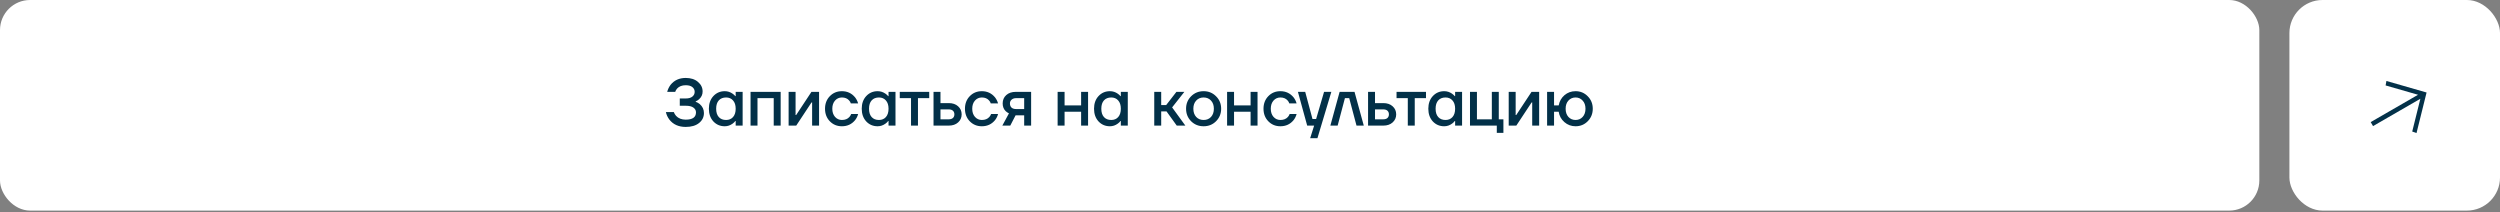 <?xml version="1.0" encoding="UTF-8"?> <svg xmlns="http://www.w3.org/2000/svg" width="554" height="47" viewBox="0 0 554 47" fill="none"><rect x="0" y="0" width="554" height="47" fill="#808080" stroke="none"/><rect width="500.667" height="46.667" rx="6.667" fill="url(#paint0_linear_666_20819)"></rect><path d="M147.559 24.827H149.319C149.417 25.13 149.583 25.413 149.818 25.677C150.336 26.235 151.05 26.514 151.959 26.514C153.475 26.514 154.232 25.976 154.232 24.9C154.232 24.47 154.042 24.118 153.66 23.844C153.289 23.57 152.722 23.433 151.959 23.433H150.639V21.82H151.959C152.604 21.82 153.093 21.683 153.426 21.41C153.768 21.136 153.939 20.784 153.939 20.354C153.939 19.923 153.768 19.571 153.426 19.297C153.093 19.024 152.604 18.887 151.959 18.887C151.138 18.887 150.502 19.131 150.052 19.62C149.847 19.855 149.705 20.099 149.627 20.354H147.852C147.999 19.796 148.243 19.283 148.586 18.814C149.407 17.787 150.531 17.273 151.959 17.273C153.093 17.273 153.998 17.567 154.672 18.154C155.357 18.73 155.699 19.439 155.699 20.28C155.699 20.955 155.44 21.522 154.922 21.982C154.726 22.167 154.472 22.334 154.159 22.48V22.553C154.491 22.671 154.795 22.842 155.068 23.067C155.684 23.605 155.992 24.265 155.992 25.047C155.992 25.946 155.631 26.685 154.907 27.262C154.193 27.838 153.211 28.127 151.959 28.127C150.375 28.127 149.163 27.579 148.322 26.484C147.94 25.976 147.686 25.423 147.559 24.827ZM158.084 26.91C157.42 26.186 157.087 25.247 157.087 24.093C157.087 22.94 157.42 22.006 158.084 21.292C158.759 20.569 159.6 20.207 160.607 20.207C161.243 20.207 161.824 20.393 162.352 20.764C162.577 20.921 162.778 21.102 162.954 21.307H163.027V20.354H164.567V27.834H163.027V26.807H162.954C162.807 27.012 162.607 27.208 162.352 27.393C161.824 27.785 161.243 27.98 160.607 27.98C159.6 27.98 158.759 27.623 158.084 26.91ZM159.287 22.245C158.896 22.676 158.7 23.292 158.7 24.093C158.7 24.895 158.896 25.511 159.287 25.942C159.678 26.372 160.216 26.587 160.9 26.587C161.546 26.587 162.059 26.372 162.44 25.942C162.832 25.502 163.027 24.886 163.027 24.093C163.027 23.302 162.832 22.69 162.44 22.26C162.059 21.82 161.546 21.6 160.9 21.6C160.216 21.6 159.678 21.815 159.287 22.245ZM166.321 27.834V20.354H172.995V27.834H171.455V21.747H167.861V27.834H166.321ZM174.758 27.834V20.354H176.298V25.34L176.283 25.487H176.43L179.818 20.354H181.504V27.834H179.964V22.847L179.979 22.7H179.832L176.444 27.834H174.758ZM183.896 26.88C183.182 26.147 182.825 25.218 182.825 24.093C182.825 22.969 183.182 22.04 183.896 21.307C184.61 20.573 185.5 20.207 186.565 20.207C187.758 20.207 188.731 20.662 189.484 21.571C189.807 21.991 190.032 22.441 190.159 22.92H188.545C188.477 22.676 188.35 22.456 188.164 22.26C187.783 21.82 187.25 21.6 186.565 21.6C185.959 21.6 185.451 21.83 185.04 22.29C184.639 22.749 184.439 23.35 184.439 24.093C184.439 24.837 184.639 25.438 185.04 25.898C185.451 26.357 185.959 26.587 186.565 26.587C187.269 26.587 187.822 26.367 188.223 25.927C188.399 25.731 188.531 25.511 188.619 25.267H190.159C190.032 25.765 189.807 26.22 189.484 26.631C188.741 27.53 187.768 27.98 186.565 27.98C185.5 27.98 184.61 27.613 183.896 26.88ZM191.958 26.91C191.293 26.186 190.961 25.247 190.961 24.093C190.961 22.94 191.293 22.006 191.958 21.292C192.633 20.569 193.474 20.207 194.481 20.207C195.116 20.207 195.698 20.393 196.226 20.764C196.451 20.921 196.651 21.102 196.827 21.307H196.901V20.354H198.441V27.834H196.901V26.807H196.827C196.681 27.012 196.48 27.208 196.226 27.393C195.698 27.785 195.116 27.98 194.481 27.98C193.474 27.98 192.633 27.623 191.958 26.91ZM193.161 22.245C192.77 22.676 192.574 23.292 192.574 24.093C192.574 24.895 192.77 25.511 193.161 25.942C193.552 26.372 194.09 26.587 194.774 26.587C195.419 26.587 195.933 26.372 196.314 25.942C196.705 25.502 196.901 24.886 196.901 24.093C196.901 23.302 196.705 22.69 196.314 22.26C195.933 21.82 195.419 21.6 194.774 21.6C194.09 21.6 193.552 21.815 193.161 22.245ZM199.388 21.747V20.354H205.915V21.747H203.422V27.834H201.882V21.747H199.388ZM206.87 27.834V20.354H208.41V22.847H210.243C211.103 22.847 211.793 23.081 212.311 23.551C212.839 24.02 213.103 24.617 213.103 25.34C213.103 26.064 212.839 26.66 212.311 27.13C211.793 27.599 211.103 27.834 210.243 27.834H206.87ZM208.41 26.44H210.243C210.644 26.44 210.952 26.342 211.167 26.147C211.382 25.951 211.49 25.682 211.49 25.34C211.49 24.998 211.382 24.729 211.167 24.534C210.952 24.338 210.644 24.24 210.243 24.24H208.41V26.44ZM214.905 26.88C214.191 26.147 213.835 25.218 213.835 24.093C213.835 22.969 214.191 22.04 214.905 21.307C215.619 20.573 216.509 20.207 217.575 20.207C218.767 20.207 219.74 20.662 220.493 21.571C220.816 21.991 221.041 22.441 221.168 22.92H219.555C219.486 22.676 219.359 22.456 219.173 22.26C218.792 21.82 218.259 21.6 217.575 21.6C216.968 21.6 216.46 21.83 216.049 22.29C215.648 22.749 215.448 23.35 215.448 24.093C215.448 24.837 215.648 25.438 216.049 25.898C216.46 26.357 216.968 26.587 217.575 26.587C218.279 26.587 218.831 26.367 219.232 25.927C219.408 25.731 219.54 25.511 219.628 25.267H221.168C221.041 25.765 220.816 26.22 220.493 26.631C219.75 27.53 218.777 27.98 217.575 27.98C216.509 27.98 215.619 27.613 214.905 26.88ZM222.117 27.834L223.583 25.12C223.329 25.003 223.094 24.846 222.879 24.651C222.42 24.211 222.19 23.634 222.19 22.92C222.19 22.167 222.454 21.551 222.982 21.072C223.51 20.593 224.224 20.354 225.123 20.354H228.497V27.834H226.957V25.56H225.05L223.877 27.834H222.117ZM223.803 22.92C223.803 23.311 223.921 23.619 224.155 23.844C224.39 24.059 224.737 24.167 225.197 24.167H226.957V21.747H225.197C224.766 21.747 224.424 21.859 224.17 22.084C223.926 22.299 223.803 22.578 223.803 22.92ZM234.37 27.834V20.354H235.91V23.36H239.576V20.354H241.116V27.834H239.576V24.753H235.91V27.834H234.37ZM243.435 26.91C242.77 26.186 242.437 25.247 242.437 24.093C242.437 22.94 242.77 22.006 243.435 21.292C244.109 20.569 244.95 20.207 245.957 20.207C246.593 20.207 247.175 20.393 247.703 20.764C247.928 20.921 248.128 21.102 248.304 21.307H248.377V20.354H249.917V27.834H248.377V26.807H248.304C248.157 27.012 247.957 27.208 247.703 27.393C247.175 27.785 246.593 27.98 245.957 27.98C244.95 27.98 244.109 27.623 243.435 26.91ZM244.637 22.245C244.246 22.676 244.051 23.292 244.051 24.093C244.051 24.895 244.246 25.511 244.637 25.942C245.029 26.372 245.566 26.587 246.251 26.587C246.896 26.587 247.409 26.372 247.791 25.942C248.182 25.502 248.377 24.886 248.377 24.093C248.377 23.302 248.182 22.69 247.791 22.26C247.409 21.82 246.896 21.6 246.251 21.6C245.566 21.6 245.029 21.815 244.637 22.245ZM255.782 27.834V20.354H257.322V23.287H258.422L260.696 20.354H262.456L259.742 23.8L262.676 27.834H260.769L258.496 24.68H257.322V27.834H255.782ZM263.948 26.866C263.205 26.113 262.833 25.189 262.833 24.093C262.833 22.998 263.205 22.079 263.948 21.336C264.701 20.583 265.625 20.207 266.72 20.207C267.815 20.207 268.734 20.583 269.477 21.336C270.23 22.079 270.607 22.998 270.607 24.093C270.607 25.189 270.23 26.113 269.477 26.866C268.734 27.609 267.815 27.98 266.72 27.98C265.625 27.98 264.701 27.609 263.948 26.866ZM265.077 22.29C264.657 22.739 264.447 23.341 264.447 24.093C264.447 24.846 264.657 25.453 265.077 25.912C265.498 26.362 266.045 26.587 266.72 26.587C267.395 26.587 267.942 26.362 268.363 25.912C268.783 25.453 268.993 24.846 268.993 24.093C268.993 23.341 268.783 22.739 268.363 22.29C267.942 21.83 267.395 21.6 266.72 21.6C266.045 21.6 265.498 21.83 265.077 22.29ZM271.924 27.834V20.354H273.464V23.36H277.131V20.354H278.671V27.834H277.131V24.753H273.464V27.834H271.924ZM281.063 26.88C280.349 26.147 279.992 25.218 279.992 24.093C279.992 22.969 280.349 22.04 281.063 21.307C281.777 20.573 282.666 20.207 283.732 20.207C284.925 20.207 285.898 20.662 286.651 21.571C286.973 21.991 287.198 22.441 287.325 22.92H285.712C285.644 22.676 285.517 22.456 285.331 22.26C284.949 21.82 284.417 21.6 283.732 21.6C283.126 21.6 282.617 21.83 282.207 22.29C281.806 22.749 281.605 23.35 281.605 24.093C281.605 24.837 281.806 25.438 282.207 25.898C282.617 26.357 283.126 26.587 283.732 26.587C284.436 26.587 284.989 26.367 285.389 25.927C285.565 25.731 285.697 25.511 285.785 25.267H287.325C287.198 25.765 286.973 26.22 286.651 26.631C285.908 27.53 284.935 27.98 283.732 27.98C282.666 27.98 281.777 27.613 281.063 26.88ZM287.619 20.354H289.233L290.846 26.367H291.653L293.413 20.354H295.026L291.946 30.62H290.333L291.213 27.834H289.673L287.619 20.354ZM294.808 27.834L296.861 20.354H300.161L302.214 27.834H300.601L298.988 21.747H298.034L296.421 27.834H294.808ZM303.163 27.834V20.354H304.703V22.847H306.536C307.396 22.847 308.086 23.081 308.604 23.551C309.132 24.02 309.396 24.617 309.396 25.34C309.396 26.064 309.132 26.66 308.604 27.13C308.086 27.599 307.396 27.834 306.536 27.834H303.163ZM304.703 26.44H306.536C306.937 26.44 307.245 26.342 307.46 26.147C307.675 25.951 307.783 25.682 307.783 25.34C307.783 24.998 307.675 24.729 307.46 24.534C307.245 24.338 306.937 24.24 306.536 24.24H304.703V26.44ZM309.474 21.747V20.354H316.001V21.747H313.508V27.834H311.968V21.747H309.474ZM317.513 26.91C316.848 26.186 316.516 25.247 316.516 24.093C316.516 22.94 316.848 22.006 317.513 21.292C318.188 20.569 319.028 20.207 320.036 20.207C320.671 20.207 321.253 20.393 321.781 20.764C322.006 20.921 322.206 21.102 322.382 21.307H322.456V20.354H323.996V27.834H322.456V26.807H322.382C322.236 27.012 322.035 27.208 321.781 27.393C321.253 27.785 320.671 27.98 320.036 27.98C319.028 27.98 318.188 27.623 317.513 26.91ZM318.716 22.245C318.324 22.676 318.129 23.292 318.129 24.093C318.129 24.895 318.324 25.511 318.716 25.942C319.107 26.372 319.644 26.587 320.329 26.587C320.974 26.587 321.488 26.372 321.869 25.942C322.26 25.502 322.456 24.886 322.456 24.093C322.456 23.302 322.26 22.69 321.869 22.26C321.488 21.82 320.974 21.6 320.329 21.6C319.644 21.6 319.107 21.815 318.716 22.245ZM325.75 27.834V20.354H327.29V26.44H330.59V20.354H332.13V26.44H333.156V29.447H331.69V27.834H325.75ZM334.329 27.834V20.354H335.869V25.34L335.855 25.487H336.001L339.389 20.354H341.076V27.834H339.536V22.847L339.551 22.7H339.404L336.016 27.834H334.329ZM342.837 27.834V20.354H344.377V23.36H345.404C345.58 22.431 346.01 21.674 346.694 21.087C347.389 20.5 348.205 20.207 349.144 20.207C350.209 20.207 351.109 20.583 351.842 21.336C352.585 22.079 352.957 22.998 352.957 24.093C352.957 25.189 352.585 26.113 351.842 26.866C351.109 27.609 350.209 27.98 349.144 27.98C348.195 27.98 347.369 27.672 346.665 27.056C345.961 26.44 345.541 25.673 345.404 24.753H344.377V27.834H342.837ZM347.56 22.29C347.149 22.739 346.944 23.341 346.944 24.093C346.944 24.846 347.149 25.453 347.56 25.912C347.98 26.362 348.508 26.587 349.144 26.587C349.779 26.587 350.302 26.362 350.713 25.912C351.133 25.453 351.344 24.846 351.344 24.093C351.344 23.341 351.133 22.739 350.713 22.29C350.302 21.83 349.779 21.6 349.144 21.6C348.508 21.6 347.98 21.83 347.56 22.29Z" fill="#023048"></path><rect x="507.334" width="46.667" height="46.667" rx="7.333" fill="url(#paint1_linear_666_20819)"></rect><path d="M525.349 27.056L535.838 21L528.65 18.932L528.831 17.94L537.73 20.5L535.498 29.487L534.548 29.147L536.351 21.888L525.862 27.944L525.349 27.056Z" fill="#033149"></path><defs><linearGradient id="paint0_linear_666_20819" x1="0" y1="23.333" x2="500.667" y2="23.333" gradientUnits="userSpaceOnUse"><stop stop-color="white"></stop><stop offset="1" stop-color="white"></stop></linearGradient><linearGradient id="paint1_linear_666_20819" x1="507.334" y1="23.333" x2="554.001" y2="23.333" gradientUnits="userSpaceOnUse"><stop stop-color="white"></stop><stop offset="1" stop-color="white"></stop></linearGradient></defs></svg> 